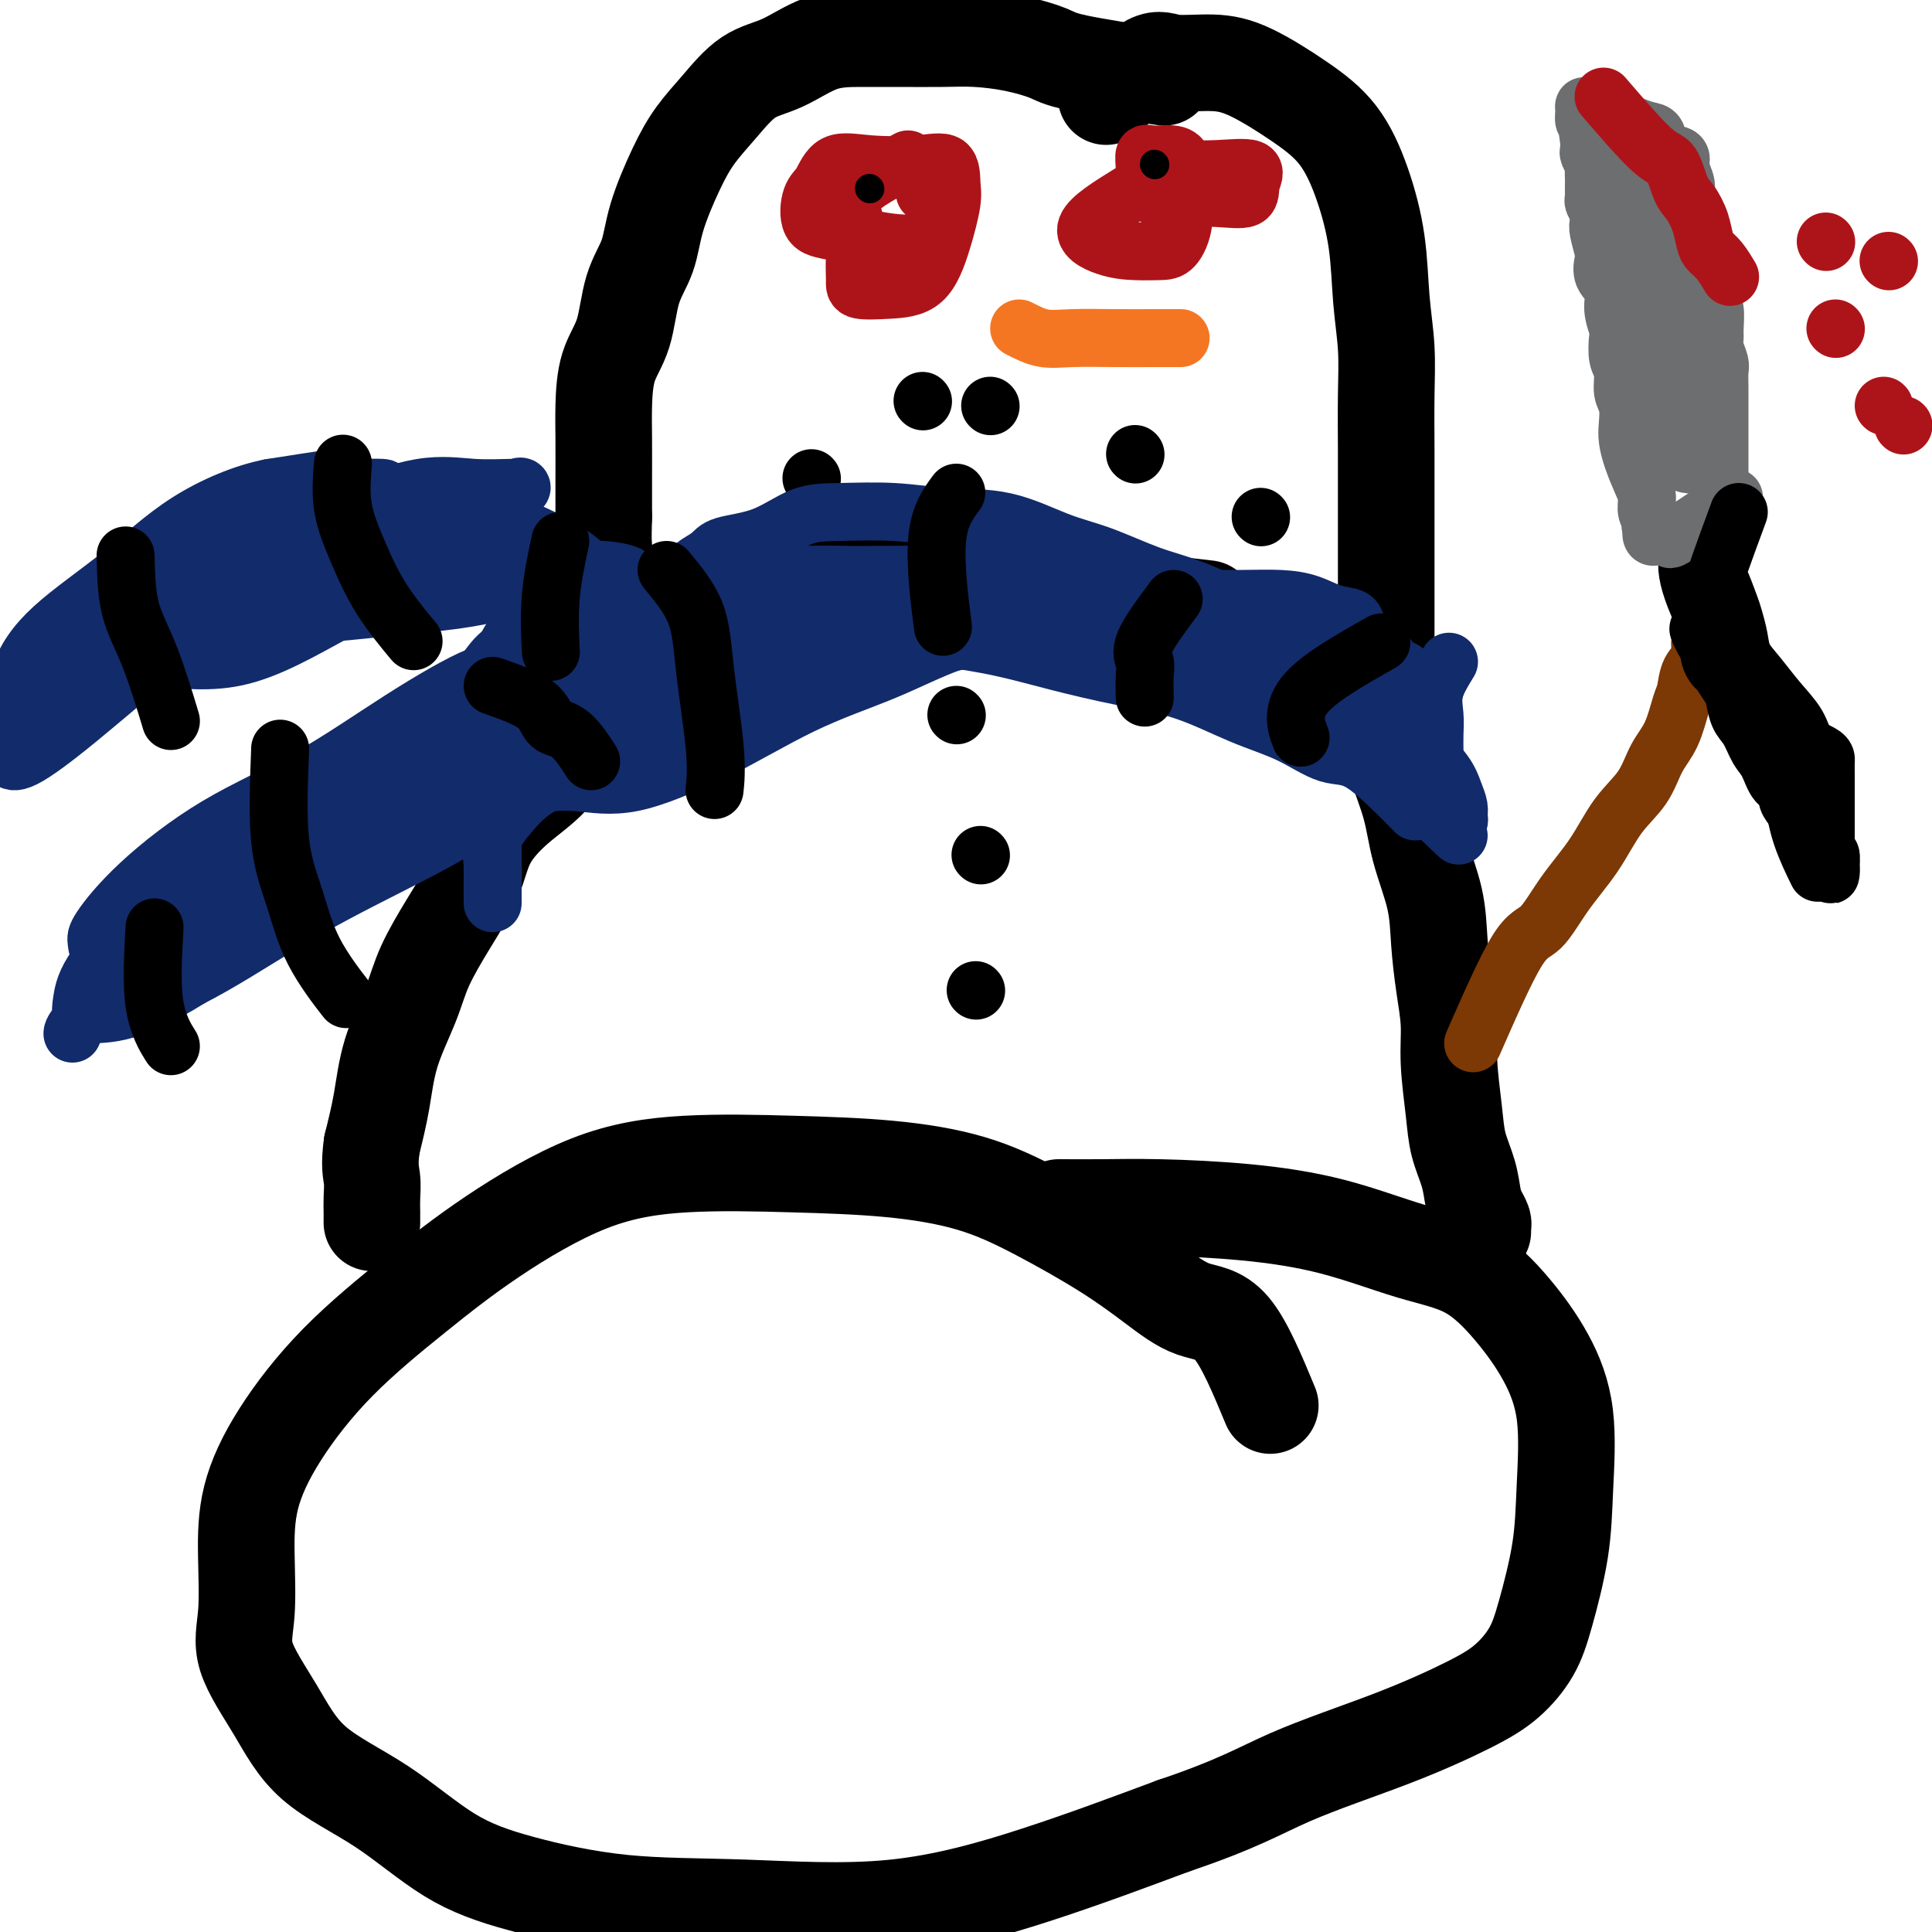 <svg viewBox='0 0 400 400' version='1.1' xmlns='http://www.w3.org/2000/svg' xmlns:xlink='http://www.w3.org/1999/xlink'><g fill='none' stroke='rgb(0,0,0)' stroke-width='20' stroke-linecap='round' stroke-linejoin='round'><path d='M263,291c-2.661,-6.419 -5.322,-12.837 -8,-16c-2.678,-3.163 -5.373,-3.070 -8,-4c-2.627,-0.930 -5.186,-2.883 -8,-5c-2.814,-2.117 -5.882,-4.399 -10,-7c-4.118,-2.601 -9.285,-5.522 -14,-8c-4.715,-2.478 -8.977,-4.514 -14,-6c-5.023,-1.486 -10.805,-2.422 -17,-3c-6.195,-0.578 -12.802,-0.797 -20,-1c-7.198,-0.203 -14.986,-0.389 -22,0c-7.014,0.389 -13.252,1.354 -20,4c-6.748,2.646 -14.004,6.972 -20,11c-5.996,4.028 -10.731,7.758 -16,12c-5.269,4.242 -11.071,8.996 -16,14c-4.929,5.004 -8.986,10.259 -12,15c-3.014,4.741 -4.986,8.969 -6,13c-1.014,4.031 -1.069,7.864 -1,12c0.069,4.136 0.263,8.576 0,12c-0.263,3.424 -0.982,5.832 0,9c0.982,3.168 3.665,7.095 6,11c2.335,3.905 4.321,7.789 8,11c3.679,3.211 9.050,5.749 14,9c4.950,3.251 9.477,7.216 14,10c4.523,2.784 9.042,4.388 15,6c5.958,1.612 13.356,3.233 21,4c7.644,0.767 15.533,0.680 25,1c9.467,0.320 20.510,1.048 31,0c10.490,-1.048 20.426,-3.871 30,-7c9.574,-3.129 18.787,-6.565 28,-10'/><path d='M243,378c13.365,-4.507 17.776,-7.274 24,-10c6.224,-2.726 14.261,-5.412 21,-8c6.739,-2.588 12.180,-5.079 16,-7c3.820,-1.921 6.018,-3.272 8,-5c1.982,-1.728 3.749,-3.833 5,-6c1.251,-2.167 1.986,-4.396 3,-8c1.014,-3.604 2.308,-8.582 3,-13c0.692,-4.418 0.781,-8.275 1,-13c0.219,-4.725 0.569,-10.317 0,-15c-0.569,-4.683 -2.058,-8.458 -4,-12c-1.942,-3.542 -4.337,-6.850 -7,-10c-2.663,-3.150 -5.594,-6.140 -9,-8c-3.406,-1.860 -7.289,-2.589 -12,-4c-4.711,-1.411 -10.251,-3.502 -16,-5c-5.749,-1.498 -11.706,-2.401 -18,-3c-6.294,-0.599 -12.924,-0.892 -18,-1c-5.076,-0.108 -8.597,-0.029 -12,0c-3.403,0.029 -6.686,0.008 -8,0c-1.314,-0.008 -0.657,-0.004 0,0'/><path d='M250,126c-5.854,-0.674 -11.709,-1.347 -15,-2c-3.291,-0.653 -4.019,-1.285 -6,-2c-1.981,-0.715 -5.214,-1.513 -8,-2c-2.786,-0.487 -5.124,-0.663 -8,-1c-2.876,-0.337 -6.291,-0.835 -10,-1c-3.709,-0.165 -7.711,0.005 -11,0c-3.289,-0.005 -5.863,-0.183 -9,0c-3.137,0.183 -6.837,0.729 -10,2c-3.163,1.271 -5.791,3.269 -9,5c-3.209,1.731 -7.001,3.195 -10,5c-2.999,1.805 -5.205,3.952 -8,6c-2.795,2.048 -6.177,3.998 -9,6c-2.823,2.002 -5.085,4.055 -8,6c-2.915,1.945 -6.484,3.780 -9,6c-2.516,2.220 -3.981,4.824 -6,7c-2.019,2.176 -4.592,3.924 -7,6c-2.408,2.076 -4.649,4.480 -6,7c-1.351,2.520 -1.811,5.156 -3,8c-1.189,2.844 -3.105,5.895 -5,9c-1.895,3.105 -3.767,6.263 -5,9c-1.233,2.737 -1.825,5.053 -3,8c-1.175,2.947 -2.932,6.524 -4,10c-1.068,3.476 -1.448,6.850 -2,10c-0.552,3.150 -1.276,6.075 -2,9'/><path d='M77,237c-0.619,4.322 -0.166,5.628 0,7c0.166,1.372 0.044,2.811 0,4c-0.044,1.189 -0.012,2.128 0,3c0.012,0.872 0.003,1.678 0,2c-0.003,0.322 -0.002,0.161 0,0'/><path d='M234,134c2.079,-1.248 4.158,-2.496 6,-3c1.842,-0.504 3.447,-0.265 6,0c2.553,0.265 6.053,0.557 9,1c2.947,0.443 5.339,1.037 8,2c2.661,0.963 5.590,2.294 8,4c2.410,1.706 4.302,3.787 6,5c1.698,1.213 3.202,1.559 5,3c1.798,1.441 3.890,3.978 5,6c1.110,2.022 1.239,3.527 2,6c0.761,2.473 2.154,5.912 3,9c0.846,3.088 1.145,5.825 2,9c0.855,3.175 2.267,6.788 3,10c0.733,3.212 0.788,6.024 1,9c0.212,2.976 0.581,6.118 1,9c0.419,2.882 0.890,5.505 1,8c0.110,2.495 -0.139,4.863 0,8c0.139,3.137 0.667,7.042 1,10c0.333,2.958 0.471,4.967 1,7c0.529,2.033 1.448,4.088 2,6c0.552,1.912 0.736,3.679 1,5c0.264,1.321 0.607,2.197 1,3c0.393,0.803 0.837,1.535 1,2c0.163,0.465 0.044,0.664 0,1c-0.044,0.336 -0.013,0.810 0,1c0.013,0.190 0.006,0.095 0,0'/><path d='M241,16c-7.087,-1.094 -14.173,-2.188 -18,-3c-3.827,-0.812 -4.394,-1.342 -6,-2c-1.606,-0.658 -4.250,-1.444 -7,-2c-2.750,-0.556 -5.604,-0.881 -8,-1c-2.396,-0.119 -4.333,-0.033 -7,0c-2.667,0.033 -6.063,0.012 -9,0c-2.937,-0.012 -5.414,-0.013 -8,0c-2.586,0.013 -5.279,0.042 -8,1c-2.721,0.958 -5.469,2.845 -8,4c-2.531,1.155 -4.846,1.576 -7,3c-2.154,1.424 -4.147,3.849 -6,6c-1.853,2.151 -3.564,4.027 -5,6c-1.436,1.973 -2.596,4.042 -4,7c-1.404,2.958 -3.052,6.805 -4,10c-0.948,3.195 -1.196,5.739 -2,8c-0.804,2.261 -2.163,4.239 -3,7c-0.837,2.761 -1.153,6.305 -2,9c-0.847,2.695 -2.227,4.540 -3,7c-0.773,2.460 -0.939,5.536 -1,8c-0.061,2.464 -0.016,4.317 0,7c0.016,2.683 0.005,6.195 0,9c-0.005,2.805 -0.002,4.902 0,7'/><path d='M125,107c-0.155,5.810 -0.041,4.836 0,6c0.041,1.164 0.011,4.467 0,7c-0.011,2.533 -0.003,4.295 0,5c0.003,0.705 0.002,0.352 0,0'/><path d='M229,20c3.433,-2.965 6.866,-5.929 9,-7c2.134,-1.071 2.968,-0.247 5,0c2.032,0.247 5.261,-0.081 8,0c2.739,0.081 4.990,0.571 8,2c3.010,1.429 6.781,3.796 10,6c3.219,2.204 5.885,4.245 8,7c2.115,2.755 3.677,6.223 5,10c1.323,3.777 2.407,7.861 3,12c0.593,4.139 0.695,8.332 1,12c0.305,3.668 0.814,6.810 1,10c0.186,3.190 0.050,6.429 0,10c-0.050,3.571 -0.013,7.473 0,11c0.013,3.527 0.004,6.677 0,10c-0.004,3.323 -0.001,6.819 0,10c0.001,3.181 0.000,6.048 0,9c-0.000,2.952 -0.000,5.990 0,9c0.000,3.010 0.000,5.992 0,8c-0.000,2.008 -0.000,3.041 0,5c0.000,1.959 0.000,4.846 0,6c-0.000,1.154 -0.000,0.577 0,0'/></g>
<g fill='none' stroke='rgb(244,118,35)' stroke-width='12' stroke-linecap='round' stroke-linejoin='round'><path d='M211,68c1.653,0.845 3.305,1.691 5,2c1.695,0.309 3.432,0.083 6,0c2.568,-0.083 5.967,-0.022 9,0c3.033,0.022 5.701,0.006 8,0c2.299,-0.006 4.228,-0.002 5,0c0.772,0.002 0.386,0.001 0,0'/></g>
<g fill='none' stroke='rgb(173,20,25)' stroke-width='12' stroke-linecap='round' stroke-linejoin='round'><path d='M188,33c-4.650,2.455 -9.299,4.910 -11,7c-1.701,2.090 -0.453,3.814 0,6c0.453,2.186 0.112,4.833 0,7c-0.112,2.167 0.004,3.854 0,5c-0.004,1.146 -0.127,1.752 1,2c1.127,0.248 3.503,0.140 6,0c2.497,-0.140 5.114,-0.312 7,-2c1.886,-1.688 3.041,-4.894 4,-8c0.959,-3.106 1.722,-6.113 2,-8c0.278,-1.887 0.072,-2.653 0,-4c-0.072,-1.347 -0.011,-3.276 -1,-4c-0.989,-0.724 -3.028,-0.244 -6,0c-2.972,0.244 -6.876,0.251 -10,0c-3.124,-0.251 -5.467,-0.759 -7,0c-1.533,0.759 -2.254,2.785 -3,4c-0.746,1.215 -1.516,1.620 -2,3c-0.484,1.380 -0.683,3.734 0,5c0.683,1.266 2.249,1.445 5,2c2.751,0.555 6.689,1.487 10,2c3.311,0.513 5.997,0.607 8,0c2.003,-0.607 3.324,-1.914 4,-3c0.676,-1.086 0.707,-1.951 1,-3c0.293,-1.049 0.848,-2.282 0,-3c-0.848,-0.718 -3.099,-0.919 -4,-1c-0.901,-0.081 -0.450,-0.040 0,0'/><path d='M234,40c-4.110,2.536 -8.220,5.071 -9,7c-0.780,1.929 1.770,3.250 4,4c2.230,0.750 4.138,0.929 6,1c1.862,0.071 3.677,0.034 5,0c1.323,-0.034 2.154,-0.066 3,-1c0.846,-0.934 1.706,-2.772 2,-5c0.294,-2.228 0.022,-4.848 0,-7c-0.022,-2.152 0.204,-3.838 0,-5c-0.204,-1.162 -0.840,-1.800 -2,-2c-1.160,-0.200 -2.845,0.038 -4,0c-1.155,-0.038 -1.781,-0.350 -2,0c-0.219,0.350 -0.030,1.364 0,3c0.030,1.636 -0.099,3.894 1,5c1.099,1.106 3.424,1.059 6,1c2.576,-0.059 5.402,-0.131 8,0c2.598,0.131 4.968,0.466 6,0c1.032,-0.466 0.724,-1.733 1,-3c0.276,-1.267 1.135,-2.536 0,-3c-1.135,-0.464 -4.263,-0.124 -7,0c-2.737,0.124 -5.083,0.034 -7,0c-1.917,-0.034 -3.405,-0.010 -4,0c-0.595,0.010 -0.298,0.005 0,0'/></g>
<g fill='none' stroke='rgb(0,0,0)' stroke-width='12' stroke-linecap='round' stroke-linejoin='round'><path d='M168,99c0.000,0.000 0.100,0.100 0.1,0.1'/><path d='M205,84c0.000,0.000 0.100,0.100 0.1,0.1'/><path d='M235,94c0.000,0.000 0.100,0.100 0.1,0.1'/><path d='M261,107c0.000,0.000 0.100,0.100 0.1,0.1'/><path d='M191,83c0.000,0.000 0.100,0.100 0.1,0.1'/></g>
<g fill='none' stroke='rgb(124,56,5)' stroke-width='12' stroke-linecap='round' stroke-linejoin='round'><path d='M305,216c3.349,-7.626 6.698,-15.252 9,-19c2.302,-3.748 3.558,-3.617 5,-5c1.442,-1.383 3.071,-4.281 5,-7c1.929,-2.719 4.159,-5.260 6,-8c1.841,-2.740 3.295,-5.679 5,-8c1.705,-2.321 3.661,-4.023 5,-6c1.339,-1.977 2.059,-4.227 3,-6c0.941,-1.773 2.102,-3.068 3,-5c0.898,-1.932 1.532,-4.500 2,-6c0.468,-1.500 0.770,-1.931 1,-3c0.230,-1.069 0.386,-2.775 1,-4c0.614,-1.225 1.684,-1.968 2,-3c0.316,-1.032 -0.122,-2.354 0,-3c0.122,-0.646 0.803,-0.618 1,-1c0.197,-0.382 -0.092,-1.175 0,-2c0.092,-0.825 0.563,-1.684 1,-2c0.437,-0.316 0.839,-0.090 1,0c0.161,0.090 0.080,0.045 0,0'/></g>
<g fill='none' stroke='rgb(0,0,0)' stroke-width='12' stroke-linecap='round' stroke-linejoin='round'><path d='M354,111c-1.573,0.763 -3.145,1.525 -4,3c-0.855,1.475 -0.991,3.661 0,7c0.991,3.339 3.109,7.829 5,11c1.891,3.171 3.555,5.023 5,8c1.445,2.977 2.671,7.079 4,10c1.329,2.921 2.759,4.661 4,7c1.241,2.339 2.291,5.276 3,8c0.709,2.724 1.075,5.233 2,8c0.925,2.767 2.407,5.790 3,7c0.593,1.210 0.296,0.605 0,0'/></g>
<g fill='none' stroke='rgb(109,110,112)' stroke-width='12' stroke-linecap='round' stroke-linejoin='round'><path d='M359,103c-5.013,3.382 -10.026,6.764 -12,8c-1.974,1.236 -0.907,0.326 -1,0c-0.093,-0.326 -1.344,-0.067 -2,0c-0.656,0.067 -0.715,-0.059 -1,0c-0.285,0.059 -0.796,0.303 -1,0c-0.204,-0.303 -0.102,-1.151 0,-2'/><path d='M342,109c-0.710,-0.455 0.013,-0.592 0,-1c-0.013,-0.408 -0.764,-1.085 -1,-2c-0.236,-0.915 0.042,-2.067 0,-3c-0.042,-0.933 -0.402,-1.646 -1,-3c-0.598,-1.354 -1.432,-3.348 -2,-5c-0.568,-1.652 -0.869,-2.964 -1,-4c-0.131,-1.036 -0.091,-1.798 0,-3c0.091,-1.202 0.234,-2.844 0,-4c-0.234,-1.156 -0.846,-1.827 -1,-3c-0.154,-1.173 0.151,-2.848 0,-4c-0.151,-1.152 -0.756,-1.782 -1,-3c-0.244,-1.218 -0.125,-3.025 0,-4c0.125,-0.975 0.258,-1.119 0,-2c-0.258,-0.881 -0.905,-2.499 -1,-4c-0.095,-1.501 0.363,-2.885 0,-4c-0.363,-1.115 -1.548,-1.961 -2,-3c-0.452,-1.039 -0.173,-2.270 0,-3c0.173,-0.730 0.239,-0.959 0,-2c-0.239,-1.041 -0.782,-2.895 -1,-4c-0.218,-1.105 -0.111,-1.461 0,-2c0.111,-0.539 0.226,-1.262 0,-2c-0.226,-0.738 -0.793,-1.492 -1,-2c-0.207,-0.508 -0.056,-0.770 0,-1c0.056,-0.230 0.016,-0.428 0,-1c-0.016,-0.572 -0.008,-1.519 0,-2c0.008,-0.481 0.016,-0.495 0,-1c-0.016,-0.505 -0.057,-1.500 0,-2c0.057,-0.500 0.211,-0.505 0,-1c-0.211,-0.495 -0.788,-1.479 -1,-2c-0.212,-0.521 -0.061,-0.577 0,-1c0.061,-0.423 0.030,-1.211 0,-2'/><path d='M329,29c-2.028,-12.777 -0.597,-4.720 0,-2c0.597,2.720 0.358,0.102 0,-1c-0.358,-1.102 -0.837,-0.688 -1,-1c-0.163,-0.312 -0.010,-1.350 0,-2c0.010,-0.650 -0.125,-0.914 0,-1c0.125,-0.086 0.508,0.004 1,0c0.492,-0.004 1.094,-0.103 2,0c0.906,0.103 2.117,0.407 3,1c0.883,0.593 1.439,1.476 2,2c0.561,0.524 1.127,0.690 2,1c0.873,0.310 2.052,0.765 3,1c0.948,0.235 1.664,0.250 2,1c0.336,0.750 0.290,2.235 1,3c0.710,0.765 2.176,0.810 3,1c0.824,0.190 1.007,0.524 1,1c-0.007,0.476 -0.204,1.094 0,2c0.204,0.906 0.810,2.101 1,3c0.190,0.899 -0.036,1.501 0,2c0.036,0.499 0.336,0.896 1,2c0.664,1.104 1.694,2.914 2,4c0.306,1.086 -0.110,1.446 0,2c0.110,0.554 0.746,1.301 1,2c0.254,0.699 0.127,1.349 0,2'/><path d='M353,52c0.869,3.386 0.040,1.850 0,2c-0.040,0.150 0.707,1.987 1,3c0.293,1.013 0.131,1.202 0,2c-0.131,0.798 -0.232,2.205 0,3c0.232,0.795 0.798,0.980 1,2c0.202,1.020 0.040,2.877 0,4c-0.040,1.123 0.042,1.512 0,2c-0.042,0.488 -0.207,1.075 0,2c0.207,0.925 0.788,2.189 1,3c0.212,0.811 0.057,1.171 0,2c-0.057,0.829 -0.015,2.128 0,3c0.015,0.872 0.004,1.318 0,2c-0.004,0.682 -0.001,1.600 0,2c0.001,0.400 0.000,0.281 0,1c-0.000,0.719 -0.000,2.277 0,3c0.000,0.723 0.000,0.611 0,1c-0.000,0.389 -0.000,1.277 0,2c0.000,0.723 0.000,1.279 0,2c-0.000,0.721 -0.000,1.608 0,2c0.000,0.392 0.000,0.291 0,1c-0.000,0.709 -0.000,2.229 0,3c0.000,0.771 0.000,0.794 0,1c-0.000,0.206 -0.000,0.594 0,1c0.000,0.406 0.000,0.830 0,1c-0.000,0.170 -0.000,0.085 0,0'/><path d='M343,34c-2.108,0.245 -4.216,0.491 -5,1c-0.784,0.509 -0.245,1.282 0,4c0.245,2.718 0.196,7.382 0,11c-0.196,3.618 -0.539,6.190 0,9c0.539,2.810 1.962,5.860 3,9c1.038,3.140 1.693,6.372 2,9c0.307,2.628 0.268,4.653 1,7c0.732,2.347 2.235,5.017 3,7c0.765,1.983 0.793,3.278 1,4c0.207,0.722 0.592,0.870 1,1c0.408,0.130 0.839,0.241 1,0c0.161,-0.241 0.054,-0.835 0,-2c-0.054,-1.165 -0.053,-2.903 0,-5c0.053,-2.097 0.158,-4.555 0,-7c-0.158,-2.445 -0.578,-4.878 -1,-8c-0.422,-3.122 -0.845,-6.933 -1,-10c-0.155,-3.067 -0.042,-5.391 0,-8c0.042,-2.609 0.011,-5.503 0,-8c-0.011,-2.497 -0.003,-4.595 0,-6c0.003,-1.405 0.001,-2.116 0,-2c-0.001,0.116 -0.000,1.058 0,2'/><path d='M348,42c0.012,-6.801 0.042,2.698 0,8c-0.042,5.302 -0.155,6.407 0,10c0.155,3.593 0.577,9.673 1,14c0.423,4.327 0.845,6.899 1,10c0.155,3.101 0.041,6.730 0,9c-0.041,2.270 -0.011,3.180 0,3c0.011,-0.180 0.003,-1.450 0,-3c-0.003,-1.550 -0.001,-3.379 0,-5c0.001,-1.621 0.000,-3.034 0,-5c-0.000,-1.966 -0.000,-4.486 0,-7c0.000,-2.514 0.000,-5.023 0,-7c-0.000,-1.977 -0.000,-3.422 0,-4c0.000,-0.578 0.000,-0.289 0,0'/></g>
<g fill='none' stroke='rgb(0,0,0)' stroke-width='12' stroke-linecap='round' stroke-linejoin='round'><path d='M360,106c-1.636,4.444 -3.272,8.887 -4,11c-0.728,2.113 -0.547,1.895 0,3c0.547,1.105 1.461,3.533 2,5c0.539,1.467 0.702,1.973 1,3c0.298,1.027 0.731,2.574 1,4c0.269,1.426 0.374,2.731 1,4c0.626,1.269 1.772,2.500 3,4c1.228,1.500 2.539,3.267 4,5c1.461,1.733 3.071,3.433 4,5c0.929,1.567 1.177,3.001 2,4c0.823,0.999 2.220,1.563 3,2c0.780,0.437 0.941,0.747 1,1c0.059,0.253 0.016,0.449 0,1c-0.016,0.551 -0.004,1.457 0,2c0.004,0.543 0.001,0.722 0,1c-0.001,0.278 -0.000,0.655 0,1c0.000,0.345 0.000,0.659 0,1c-0.000,0.341 -0.000,0.709 0,1c0.000,0.291 0.000,0.506 0,1c-0.000,0.494 -0.000,1.266 0,2c0.000,0.734 0.000,1.428 0,2c-0.000,0.572 -0.000,1.020 0,2c0.000,0.980 0.000,2.490 0,4'/><path d='M378,175c0.380,3.233 0.831,1.817 1,2c0.169,0.183 0.056,1.966 0,3c-0.056,1.034 -0.055,1.319 0,1c0.055,-0.319 0.166,-1.241 0,-2c-0.166,-0.759 -0.608,-1.354 -1,-2c-0.392,-0.646 -0.735,-1.343 -1,-2c-0.265,-0.657 -0.452,-1.275 -1,-2c-0.548,-0.725 -1.458,-1.559 -2,-2c-0.542,-0.441 -0.718,-0.490 -1,-1c-0.282,-0.510 -0.670,-1.482 -1,-2c-0.330,-0.518 -0.602,-0.583 -1,-1c-0.398,-0.417 -0.922,-1.188 -1,-2c-0.078,-0.812 0.289,-1.667 0,-2c-0.289,-0.333 -1.233,-0.146 -2,-1c-0.767,-0.854 -1.358,-2.750 -2,-4c-0.642,-1.250 -1.337,-1.852 -2,-3c-0.663,-1.148 -1.295,-2.840 -2,-4c-0.705,-1.160 -1.484,-1.787 -2,-3c-0.516,-1.213 -0.769,-3.010 -1,-4c-0.231,-0.990 -0.440,-1.171 -1,-2c-0.560,-0.829 -1.470,-2.305 -2,-3c-0.530,-0.695 -0.681,-0.610 -1,-1c-0.319,-0.390 -0.805,-1.254 -1,-2c-0.195,-0.746 -0.097,-1.373 0,-2'/><path d='M354,134c-4.094,-7.229 -1.829,-2.302 -1,-1c0.829,1.302 0.222,-1.022 0,-2c-0.222,-0.978 -0.060,-0.609 0,-1c0.060,-0.391 0.017,-1.540 0,-2c-0.017,-0.460 -0.009,-0.230 0,0'/></g>
<g fill='none' stroke='rgb(173,20,25)' stroke-width='12' stroke-linecap='round' stroke-linejoin='round'><path d='M332,20c3.822,4.443 7.644,8.887 10,11c2.356,2.113 3.247,1.896 4,3c0.753,1.104 1.367,3.528 2,5c0.633,1.472 1.285,1.993 2,3c0.715,1.007 1.491,2.502 2,4c0.509,1.498 0.750,3.001 1,4c0.250,0.999 0.510,1.495 1,2c0.490,0.505 1.209,1.021 2,2c0.791,0.979 1.655,2.423 2,3c0.345,0.577 0.173,0.289 0,0'/><path d='M378,50c0.000,0.000 0.100,0.100 0.1,0.1'/><path d='M390,84c0.000,0.000 0.100,0.100 0.1,0.1'/><path d='M394,88c0.000,0.000 0.100,0.100 0.1,0.1'/><path d='M380,68c0.000,0.000 0.100,0.100 0.1,0.1'/><path d='M391,54c0.000,0.000 0.100,0.100 0.1,0.1'/></g>
<g fill='none' stroke='rgb(0,0,0)' stroke-width='12' stroke-linecap='round' stroke-linejoin='round'><path d='M198,148c0.000,0.000 0.100,0.100 0.1,0.1'/><path d='M203,177c0.000,0.000 0.100,0.100 0.1,0.1'/><path d='M202,205c0.000,0.000 0.100,0.100 0.1,0.1'/></g>
<g fill='none' stroke='rgb(18,43,106)' stroke-width='12' stroke-linecap='round' stroke-linejoin='round'><path d='M297,143c-4.216,-2.538 -8.431,-5.076 -10,-6c-1.569,-0.924 -0.491,-0.234 -1,0c-0.509,0.234 -2.603,0.010 -4,0c-1.397,-0.010 -2.096,0.193 -3,0c-0.904,-0.193 -2.011,-0.782 -3,-1c-0.989,-0.218 -1.859,-0.066 -3,0c-1.141,0.066 -2.553,0.046 -4,0c-1.447,-0.046 -2.928,-0.117 -4,0c-1.072,0.117 -1.733,0.420 -3,0c-1.267,-0.420 -3.139,-1.565 -5,-2c-1.861,-0.435 -3.710,-0.159 -6,0c-2.290,0.159 -5.022,0.201 -8,0c-2.978,-0.201 -6.202,-0.644 -9,-1c-2.798,-0.356 -5.169,-0.624 -8,-1c-2.831,-0.376 -6.123,-0.861 -9,-1c-2.877,-0.139 -5.338,0.069 -8,0c-2.662,-0.069 -5.526,-0.415 -8,-1c-2.474,-0.585 -4.559,-1.411 -7,-2c-2.441,-0.589 -5.239,-0.943 -8,-1c-2.761,-0.057 -5.485,0.181 -8,0c-2.515,-0.181 -4.820,-0.782 -7,-1c-2.180,-0.218 -4.234,-0.055 -7,0c-2.766,0.055 -6.244,-0.000 -9,0c-2.756,0.000 -4.791,0.055 -7,0c-2.209,-0.055 -4.592,-0.221 -7,0c-2.408,0.221 -4.841,0.829 -7,1c-2.159,0.171 -4.046,-0.094 -6,0c-1.954,0.094 -3.977,0.547 -6,1'/><path d='M122,128c-10.858,0.471 -6.005,1.148 -6,2c0.005,0.852 -4.840,1.880 -8,3c-3.160,1.120 -4.636,2.331 -6,4c-1.364,1.669 -2.615,3.795 -4,5c-1.385,1.205 -2.903,1.489 -4,3c-1.097,1.511 -1.772,4.247 -3,6c-1.228,1.753 -3.008,2.521 -4,4c-0.992,1.479 -1.195,3.669 -2,5c-0.805,1.331 -2.211,1.803 -3,3c-0.789,1.197 -0.961,3.119 -1,4c-0.039,0.881 0.055,0.723 0,1c-0.055,0.277 -0.258,0.991 0,1c0.258,0.009 0.979,-0.685 2,-2c1.021,-1.315 2.344,-3.250 4,-5c1.656,-1.750 3.645,-3.316 6,-5c2.355,-1.684 5.076,-3.487 8,-5c2.924,-1.513 6.053,-2.735 9,-4c2.947,-1.265 5.713,-2.573 9,-4c3.287,-1.427 7.094,-2.972 11,-4c3.906,-1.028 7.910,-1.540 12,-2c4.090,-0.460 8.267,-0.869 13,-2c4.733,-1.131 10.023,-2.982 15,-4c4.977,-1.018 9.640,-1.201 14,-2c4.360,-0.799 8.416,-2.214 13,-3c4.584,-0.786 9.696,-0.942 14,-1c4.304,-0.058 7.801,-0.016 12,0c4.199,0.016 9.099,0.008 14,0'/><path d='M237,126c7.708,0.055 6.980,0.691 9,2c2.020,1.309 6.790,3.291 10,5c3.210,1.709 4.861,3.144 7,4c2.139,0.856 4.764,1.133 6,2c1.236,0.867 1.081,2.322 2,3c0.919,0.678 2.913,0.577 4,1c1.087,0.423 1.268,1.370 2,2c0.732,0.630 2.014,0.943 3,1c0.986,0.057 1.677,-0.144 1,0c-0.677,0.144 -2.721,0.631 -5,0c-2.279,-0.631 -4.794,-2.380 -8,-4c-3.206,-1.620 -7.104,-3.112 -12,-5c-4.896,-1.888 -10.791,-4.171 -16,-6c-5.209,-1.829 -9.734,-3.205 -15,-4c-5.266,-0.795 -11.273,-1.008 -17,-1c-5.727,0.008 -11.173,0.238 -17,0c-5.827,-0.238 -12.036,-0.943 -18,0c-5.964,0.943 -11.683,3.536 -17,6c-5.317,2.464 -10.231,4.800 -15,7c-4.769,2.200 -9.393,4.263 -13,7c-3.607,2.737 -6.196,6.149 -8,8c-1.804,1.851 -2.823,2.143 -4,3c-1.177,0.857 -2.511,2.281 -3,3c-0.489,0.719 -0.134,0.733 0,1c0.134,0.267 0.047,0.787 0,1c-0.047,0.213 -0.054,0.119 1,0c1.054,-0.119 3.168,-0.263 6,0c2.832,0.263 6.380,0.932 11,0c4.620,-0.932 10.310,-3.466 16,-6'/><path d='M147,156c5.932,-2.855 12.760,-6.993 19,-10c6.240,-3.007 11.890,-4.882 17,-7c5.110,-2.118 9.678,-4.478 14,-6c4.322,-1.522 8.398,-2.205 12,-3c3.602,-0.795 6.730,-1.702 10,-2c3.270,-0.298 6.682,0.014 10,0c3.318,-0.014 6.543,-0.354 10,0c3.457,0.354 7.145,1.403 11,2c3.855,0.597 7.877,0.741 11,1c3.123,0.259 5.346,0.634 8,1c2.654,0.366 5.738,0.725 7,1c1.262,0.275 0.703,0.466 1,1c0.297,0.534 1.450,1.412 2,2c0.550,0.588 0.497,0.888 0,1c-0.497,0.112 -1.437,0.037 -2,0c-0.563,-0.037 -0.750,-0.037 -1,0c-0.250,0.037 -0.565,0.111 -1,0c-0.435,-0.111 -0.992,-0.408 -2,-1c-1.008,-0.592 -2.467,-1.479 -4,-3c-1.533,-1.521 -3.141,-3.675 -6,-5c-2.859,-1.325 -6.969,-1.822 -11,-3c-4.031,-1.178 -7.983,-3.039 -13,-4c-5.017,-0.961 -11.101,-1.022 -17,-1c-5.899,0.022 -11.615,0.127 -18,0c-6.385,-0.127 -13.440,-0.484 -20,1c-6.560,1.484 -12.624,4.810 -19,7c-6.376,2.190 -13.063,3.243 -19,5c-5.937,1.757 -11.125,4.216 -15,6c-3.875,1.784 -6.438,2.892 -9,4'/><path d='M122,143c-10.661,3.958 -6.314,2.854 -5,3c1.314,0.146 -0.405,1.542 -1,2c-0.595,0.458 -0.065,-0.021 1,0c1.065,0.021 2.665,0.543 5,0c2.335,-0.543 5.407,-2.151 10,-3c4.593,-0.849 10.709,-0.939 18,-2c7.291,-1.061 15.757,-3.093 24,-5c8.243,-1.907 16.264,-3.690 23,-5c6.736,-1.310 12.186,-2.146 18,-3c5.814,-0.854 11.991,-1.726 17,-2c5.009,-0.274 8.852,0.051 12,0c3.148,-0.051 5.603,-0.479 8,0c2.397,0.479 4.737,1.863 7,3c2.263,1.137 4.449,2.025 6,3c1.551,0.975 2.465,2.035 4,3c1.535,0.965 3.690,1.834 5,3c1.310,1.166 1.777,2.631 3,4c1.223,1.369 3.204,2.644 4,4c0.796,1.356 0.409,2.794 1,4c0.591,1.206 2.161,2.180 3,3c0.839,0.820 0.947,1.484 1,2c0.053,0.516 0.053,0.883 0,1c-0.053,0.117 -0.158,-0.015 -1,-1c-0.842,-0.985 -2.422,-2.822 -5,-5c-2.578,-2.178 -6.155,-4.697 -9,-7c-2.845,-2.303 -4.958,-4.389 -9,-7c-4.042,-2.611 -10.012,-5.746 -15,-8c-4.988,-2.254 -8.994,-3.627 -13,-5'/><path d='M234,125c-7.406,-3.083 -11.920,-4.291 -17,-5c-5.080,-0.709 -10.726,-0.918 -16,-1c-5.274,-0.082 -10.176,-0.036 -16,0c-5.824,0.036 -12.570,0.063 -18,0c-5.430,-0.063 -9.544,-0.216 -14,1c-4.456,1.216 -9.254,3.802 -13,6c-3.746,2.198 -6.439,4.007 -9,6c-2.561,1.993 -4.988,4.170 -7,6c-2.012,1.830 -3.608,3.313 -5,5c-1.392,1.687 -2.580,3.579 -3,5c-0.420,1.421 -0.071,2.373 0,3c0.071,0.627 -0.137,0.931 0,1c0.137,0.069 0.617,-0.096 2,0c1.383,0.096 3.667,0.455 7,0c3.333,-0.455 7.713,-1.722 13,-4c5.287,-2.278 11.479,-5.567 18,-8c6.521,-2.433 13.370,-4.011 20,-6c6.630,-1.989 13.042,-4.389 19,-6c5.958,-1.611 11.462,-2.432 16,-3c4.538,-0.568 8.110,-0.884 11,-1c2.890,-0.116 5.099,-0.031 7,0c1.901,0.031 3.494,0.008 5,0c1.506,-0.008 2.926,-0.000 5,0c2.074,0.000 4.802,-0.007 8,0c3.198,0.007 6.868,0.028 10,0c3.132,-0.028 5.728,-0.107 8,0c2.272,0.107 4.222,0.399 6,1c1.778,0.601 3.384,1.512 5,2c1.616,0.488 3.243,0.555 4,1c0.757,0.445 0.645,1.270 1,2c0.355,0.730 1.178,1.365 2,2'/><path d='M283,132c3.351,1.522 2.728,1.326 3,2c0.272,0.674 1.439,2.219 2,3c0.561,0.781 0.516,0.798 1,1c0.484,0.202 1.499,0.587 2,1c0.501,0.413 0.490,0.853 0,1c-0.490,0.147 -1.457,-0.000 -2,0c-0.543,0.000 -0.660,0.147 -2,0c-1.340,-0.147 -3.903,-0.588 -6,-1c-2.097,-0.412 -3.729,-0.794 -6,-2c-2.271,-1.206 -5.182,-3.236 -8,-5c-2.818,-1.764 -5.544,-3.261 -9,-5c-3.456,-1.739 -7.644,-3.720 -11,-5c-3.356,-1.280 -5.881,-1.859 -9,-3c-3.119,-1.141 -6.832,-2.845 -10,-4c-3.168,-1.155 -5.790,-1.759 -9,-3c-3.210,-1.241 -7.006,-3.117 -11,-4c-3.994,-0.883 -8.185,-0.773 -12,-1c-3.815,-0.227 -7.253,-0.791 -11,-1c-3.747,-0.209 -7.804,-0.064 -11,0c-3.196,0.064 -5.533,0.048 -8,1c-2.467,0.952 -5.065,2.872 -8,4c-2.935,1.128 -6.209,1.465 -8,2c-1.791,0.535 -2.100,1.267 -3,2c-0.900,0.733 -2.390,1.467 -3,2c-0.610,0.533 -0.339,0.864 0,1c0.339,0.136 0.745,0.075 2,0c1.255,-0.075 3.359,-0.164 6,0c2.641,0.164 5.821,0.582 9,1'/><path d='M161,119c4.619,0.253 7.665,-0.116 12,0c4.335,0.116 9.959,0.715 15,1c5.041,0.285 9.499,0.255 14,1c4.501,0.745 9.045,2.266 14,3c4.955,0.734 10.321,0.680 15,1c4.679,0.320 8.670,1.014 12,2c3.330,0.986 5.998,2.264 9,3c3.002,0.736 6.338,0.932 9,2c2.662,1.068 4.650,3.010 7,4c2.350,0.990 5.061,1.029 7,2c1.939,0.971 3.107,2.874 5,4c1.893,1.126 4.510,1.473 6,3c1.490,1.527 1.853,4.233 3,6c1.147,1.767 3.078,2.596 5,4c1.922,1.404 3.837,3.385 5,5c1.163,1.615 1.576,2.864 2,4c0.424,1.136 0.861,2.158 1,3c0.139,0.842 -0.019,1.505 0,2c0.019,0.495 0.215,0.823 0,1c-0.215,0.177 -0.842,0.205 -1,0c-0.158,-0.205 0.154,-0.643 0,-1c-0.154,-0.357 -0.772,-0.635 -1,-1c-0.228,-0.365 -0.065,-0.819 0,-1c0.065,-0.181 0.033,-0.091 0,0'/><path d='M302,173c-6.338,-6.036 -12.675,-12.071 -16,-15c-3.325,-2.929 -3.637,-2.751 -5,-4c-1.363,-1.249 -3.777,-3.924 -6,-6c-2.223,-2.076 -4.256,-3.555 -7,-5c-2.744,-1.445 -6.198,-2.858 -9,-4c-2.802,-1.142 -4.952,-2.012 -8,-3c-3.048,-0.988 -6.994,-2.093 -10,-3c-3.006,-0.907 -5.071,-1.616 -8,-2c-2.929,-0.384 -6.722,-0.442 -10,-1c-3.278,-0.558 -6.042,-1.616 -9,-2c-2.958,-0.384 -6.110,-0.095 -9,0c-2.890,0.095 -5.517,-0.006 -8,0c-2.483,0.006 -4.823,0.118 -7,0c-2.177,-0.118 -4.192,-0.465 -6,0c-1.808,0.465 -3.410,1.740 -4,3c-0.590,1.260 -0.169,2.503 0,3c0.169,0.497 0.084,0.249 0,0'/><path d='M293,168c-4.038,-4.098 -8.076,-8.197 -11,-10c-2.924,-1.803 -4.734,-1.311 -7,-2c-2.266,-0.689 -4.989,-2.557 -8,-4c-3.011,-1.443 -6.309,-2.459 -10,-4c-3.691,-1.541 -7.774,-3.607 -12,-5c-4.226,-1.393 -8.595,-2.114 -13,-3c-4.405,-0.886 -8.845,-1.935 -13,-3c-4.155,-1.065 -8.025,-2.144 -12,-3c-3.975,-0.856 -8.056,-1.490 -12,-2c-3.944,-0.510 -7.750,-0.896 -11,-1c-3.250,-0.104 -5.943,0.075 -8,0c-2.057,-0.075 -3.477,-0.405 -4,0c-0.523,0.405 -0.149,1.544 0,2c0.149,0.456 0.075,0.228 0,0'/><path d='M300,137c-1.268,2.066 -2.536,4.133 -3,6c-0.464,1.867 -0.124,3.535 0,5c0.124,1.465 0.033,2.726 0,4c-0.033,1.274 -0.009,2.563 0,4c0.009,1.438 0.002,3.024 0,4c-0.002,0.976 -0.001,1.340 0,2c0.001,0.660 0.000,1.617 0,2c-0.000,0.383 -0.000,0.191 0,0'/><path d='M148,130c-6.986,-1.270 -13.972,-2.539 -18,-3c-4.028,-0.461 -5.098,-0.113 -7,0c-1.902,0.113 -4.637,-0.009 -7,0c-2.363,0.009 -4.353,0.150 -6,1c-1.647,0.850 -2.949,2.409 -4,4c-1.051,1.591 -1.851,3.214 -2,5c-0.149,1.786 0.352,3.736 0,6c-0.352,2.264 -1.559,4.842 -2,7c-0.441,2.158 -0.118,3.896 0,6c0.118,2.104 0.032,4.573 0,6c-0.032,1.427 -0.008,1.813 0,3c0.008,1.187 0.002,3.176 0,5c-0.002,1.824 -0.001,3.483 0,5c0.001,1.517 0.000,2.894 0,4c-0.000,1.106 -0.000,1.942 0,3c0.000,1.058 -0.000,2.337 0,3c0.000,0.663 0.001,0.710 0,1c-0.001,0.290 -0.002,0.823 0,1c0.002,0.177 0.008,-0.002 0,-1c-0.008,-0.998 -0.031,-2.815 0,-4c0.031,-1.185 0.116,-1.737 0,-3c-0.116,-1.263 -0.433,-3.235 0,-5c0.433,-1.765 1.617,-3.321 3,-5c1.383,-1.679 2.967,-3.480 5,-5c2.033,-1.520 4.517,-2.760 7,-4'/><path d='M117,160c3.425,-3.130 4.488,-3.957 6,-5c1.512,-1.043 3.473,-2.304 5,-4c1.527,-1.696 2.619,-3.828 4,-5c1.381,-1.172 3.050,-1.386 4,-2c0.950,-0.614 1.179,-1.629 2,-2c0.821,-0.371 2.233,-0.099 3,0c0.767,0.099 0.888,0.026 1,0c0.112,-0.026 0.216,-0.005 1,0c0.784,0.005 2.250,-0.005 3,0c0.750,0.005 0.784,0.027 1,0c0.216,-0.027 0.614,-0.102 1,0c0.386,0.102 0.761,0.381 1,0c0.239,-0.381 0.340,-1.423 0,-2c-0.340,-0.577 -1.123,-0.689 -3,-1c-1.877,-0.311 -4.847,-0.820 -8,-1c-3.153,-0.180 -6.488,-0.030 -10,0c-3.512,0.030 -7.200,-0.058 -11,0c-3.800,0.058 -7.712,0.263 -11,2c-3.288,1.737 -5.953,5.006 -8,8c-2.047,2.994 -3.477,5.713 -5,8c-1.523,2.287 -3.140,4.140 -4,6c-0.860,1.860 -0.962,3.725 -1,5c-0.038,1.275 -0.010,1.959 0,3c0.010,1.041 0.003,2.440 0,3c-0.003,0.560 -0.001,0.280 0,0'/><path d='M147,143c-4.649,-5.184 -9.299,-10.369 -12,-13c-2.701,-2.631 -3.455,-2.710 -5,-4c-1.545,-1.290 -3.883,-3.793 -6,-6c-2.117,-2.207 -4.013,-4.118 -7,-6c-2.987,-1.882 -7.064,-3.733 -10,-5c-2.936,-1.267 -4.732,-1.949 -7,-3c-2.268,-1.051 -5.008,-2.471 -8,-3c-2.992,-0.529 -6.236,-0.169 -9,0c-2.764,0.169 -5.046,0.145 -8,0c-2.954,-0.145 -6.579,-0.412 -10,0c-3.421,0.412 -6.639,1.501 -10,3c-3.361,1.499 -6.866,3.407 -10,5c-3.134,1.593 -5.899,2.872 -8,4c-2.101,1.128 -3.540,2.106 -5,3c-1.460,0.894 -2.941,1.704 -3,2c-0.059,0.296 1.305,0.076 2,0c0.695,-0.076 0.720,-0.009 1,0c0.280,0.009 0.816,-0.040 2,0c1.184,0.040 3.016,0.168 4,0c0.984,-0.168 1.119,-0.633 3,-1c1.881,-0.367 5.506,-0.637 9,-1c3.494,-0.363 6.855,-0.818 11,-1c4.145,-0.182 9.072,-0.091 14,0'/><path d='M75,117c9.508,-0.527 10.278,-0.345 13,0c2.722,0.345 7.396,0.854 11,2c3.604,1.146 6.138,2.930 9,5c2.862,2.070 6.052,4.425 9,6c2.948,1.575 5.653,2.370 8,4c2.347,1.630 4.337,4.097 6,6c1.663,1.903 2.998,3.243 4,5c1.002,1.757 1.670,3.930 2,5c0.330,1.070 0.321,1.038 1,2c0.679,0.962 2.048,2.920 2,3c-0.048,0.080 -1.511,-1.718 -3,-4c-1.489,-2.282 -3.005,-5.048 -5,-8c-1.995,-2.952 -4.470,-6.090 -7,-9c-2.530,-2.910 -5.116,-5.592 -9,-9c-3.884,-3.408 -9.067,-7.543 -14,-10c-4.933,-2.457 -9.614,-3.237 -14,-4c-4.386,-0.763 -8.475,-1.508 -13,-2c-4.525,-0.492 -9.485,-0.731 -14,0c-4.515,0.731 -8.584,2.433 -12,4c-3.416,1.567 -6.179,2.998 -8,5c-1.821,2.002 -2.701,4.576 -3,6c-0.299,1.424 -0.019,1.700 0,2c0.019,0.300 -0.224,0.625 0,1c0.224,0.375 0.916,0.802 3,1c2.084,0.198 5.561,0.169 10,0c4.439,-0.169 9.840,-0.477 16,-1c6.160,-0.523 13.080,-1.262 20,-2'/><path d='M87,125c11.192,-0.945 14.673,-2.309 19,-3c4.327,-0.691 9.500,-0.711 13,-1c3.500,-0.289 5.327,-0.848 7,-1c1.673,-0.152 3.192,0.103 4,0c0.808,-0.103 0.905,-0.564 0,-1c-0.905,-0.436 -2.813,-0.847 -5,-1c-2.187,-0.153 -4.652,-0.048 -9,0c-4.348,0.048 -10.580,0.038 -17,0c-6.420,-0.038 -13.028,-0.105 -20,0c-6.972,0.105 -14.306,0.381 -21,1c-6.694,0.619 -12.747,1.581 -18,3c-5.253,1.419 -9.706,3.296 -13,5c-3.294,1.704 -5.428,3.235 -7,4c-1.572,0.765 -2.583,0.763 -3,1c-0.417,0.237 -0.239,0.712 0,1c0.239,0.288 0.540,0.391 2,1c1.460,0.609 4.077,1.726 6,2c1.923,0.274 3.150,-0.295 7,0c3.850,0.295 10.324,1.455 17,0c6.676,-1.455 13.555,-5.524 20,-9c6.445,-3.476 12.458,-6.357 18,-10c5.542,-3.643 10.615,-8.047 14,-11c3.385,-2.953 5.082,-4.455 6,-5c0.918,-0.545 1.058,-0.132 1,0c-0.058,0.132 -0.315,-0.016 -2,0c-1.685,0.016 -4.800,0.197 -8,0c-3.200,-0.197 -6.486,-0.770 -11,0c-4.514,0.770 -10.257,2.885 -16,5'/><path d='M71,106c-5.894,2.007 -12.631,4.524 -19,7c-6.369,2.476 -12.372,4.911 -18,8c-5.628,3.089 -10.883,6.831 -15,9c-4.117,2.169 -7.096,2.764 -9,4c-1.904,1.236 -2.732,3.114 -3,4c-0.268,0.886 0.023,0.781 0,1c-0.023,0.219 -0.359,0.763 1,1c1.359,0.237 4.415,0.168 8,0c3.585,-0.168 7.699,-0.433 13,-2c5.301,-1.567 11.788,-4.434 18,-8c6.212,-3.566 12.148,-7.831 17,-12c4.852,-4.169 8.620,-8.241 11,-11c2.380,-2.759 3.374,-4.204 4,-5c0.626,-0.796 0.886,-0.944 0,-1c-0.886,-0.056 -2.916,-0.022 -6,0c-3.084,0.022 -7.223,0.032 -12,1c-4.777,0.968 -10.194,2.896 -16,6c-5.806,3.104 -12.001,7.386 -17,11c-4.999,3.614 -8.803,6.561 -12,9c-3.197,2.439 -5.788,4.371 -7,6c-1.212,1.629 -1.044,2.955 -1,4c0.044,1.045 -0.035,1.807 0,2c0.035,0.193 0.184,-0.185 2,0c1.816,0.185 5.301,0.933 9,0c3.699,-0.933 7.614,-3.546 13,-7c5.386,-3.454 12.244,-7.750 18,-12c5.756,-4.250 10.410,-8.454 14,-12c3.590,-3.546 6.117,-6.435 7,-8c0.883,-1.565 0.122,-1.806 0,-2c-0.122,-0.194 0.394,-0.341 -2,0c-2.394,0.341 -7.697,1.171 -13,2'/><path d='M56,101c-5.521,1.063 -11.823,3.722 -17,7c-5.177,3.278 -9.229,7.175 -14,11c-4.771,3.825 -10.260,7.577 -14,11c-3.740,3.423 -5.730,6.516 -7,10c-1.270,3.484 -1.819,7.360 -2,10c-0.181,2.640 0.008,4.043 0,5c-0.008,0.957 -0.212,1.469 0,2c0.212,0.531 0.840,1.081 3,0c2.160,-1.081 5.852,-3.792 11,-8c5.148,-4.208 11.752,-9.912 18,-15c6.248,-5.088 12.138,-9.560 16,-14c3.862,-4.440 5.694,-8.847 7,-11c1.306,-2.153 2.085,-2.053 1,-2c-1.085,0.053 -4.033,0.059 -8,2c-3.967,1.941 -8.952,5.819 -15,10c-6.048,4.181 -13.157,8.667 -19,14c-5.843,5.333 -10.419,11.513 -15,18c-4.581,6.487 -9.166,13.282 -11,16c-1.834,2.718 -0.917,1.359 0,0'/><path d='M122,143c-4.054,-2.247 -8.108,-4.495 -11,-5c-2.892,-0.505 -4.621,0.732 -6,1c-1.379,0.268 -2.407,-0.435 -6,1c-3.593,1.435 -9.751,5.007 -16,9c-6.249,3.993 -12.589,8.406 -19,12c-6.411,3.594 -12.894,6.368 -19,10c-6.106,3.632 -11.834,8.121 -16,12c-4.166,3.879 -6.769,7.149 -8,9c-1.231,1.851 -1.090,2.283 -1,3c0.090,0.717 0.130,1.717 1,2c0.870,0.283 2.569,-0.153 5,0c2.431,0.153 5.593,0.894 9,0c3.407,-0.894 7.060,-3.422 11,-6c3.940,-2.578 8.167,-5.204 13,-8c4.833,-2.796 10.271,-5.762 15,-9c4.729,-3.238 8.748,-6.747 13,-9c4.252,-2.253 8.737,-3.248 13,-5c4.263,-1.752 8.305,-4.260 11,-6c2.695,-1.740 4.043,-2.712 5,-3c0.957,-0.288 1.522,0.109 1,0c-0.522,-0.109 -2.132,-0.723 -4,0c-1.868,0.723 -3.994,2.783 -8,5c-4.006,2.217 -9.894,4.590 -16,8c-6.106,3.410 -12.432,7.856 -19,12c-6.568,4.144 -13.379,7.987 -19,11c-5.621,3.013 -10.052,5.196 -13,7c-2.948,1.804 -4.414,3.230 -5,4c-0.586,0.770 -0.293,0.885 0,1'/><path d='M33,199c-12.848,7.557 -3.469,2.448 2,0c5.469,-2.448 7.028,-2.236 11,-4c3.972,-1.764 10.356,-5.503 17,-9c6.644,-3.497 13.548,-6.752 20,-10c6.452,-3.248 12.451,-6.487 17,-9c4.549,-2.513 7.647,-4.299 10,-6c2.353,-1.701 3.962,-3.319 3,-4c-0.962,-0.681 -4.495,-0.427 -8,0c-3.505,0.427 -6.983,1.028 -13,3c-6.017,1.972 -14.575,5.317 -23,10c-8.425,4.683 -16.718,10.704 -24,16c-7.282,5.296 -13.555,9.869 -18,13c-4.445,3.131 -7.063,4.822 -8,6c-0.937,1.178 -0.194,1.842 0,2c0.194,0.158 -0.161,-0.190 1,0c1.161,0.190 3.839,0.919 8,0c4.161,-0.919 9.805,-3.486 16,-7c6.195,-3.514 12.940,-7.974 20,-12c7.060,-4.026 14.437,-7.617 21,-11c6.563,-3.383 12.314,-6.559 16,-10c3.686,-3.441 5.307,-7.148 7,-9c1.693,-1.852 3.460,-1.848 2,-2c-1.460,-0.152 -6.145,-0.461 -11,0c-4.855,0.461 -9.880,1.691 -16,4c-6.120,2.309 -13.336,5.696 -20,9c-6.664,3.304 -12.776,6.525 -18,10c-5.224,3.475 -9.560,7.205 -13,10c-3.440,2.795 -5.983,4.656 -7,6c-1.017,1.344 -0.509,2.172 0,3'/><path d='M25,198c-2.361,3.148 1.738,1.520 6,0c4.262,-1.520 8.687,-2.930 15,-6c6.313,-3.070 14.513,-7.798 22,-13c7.487,-5.202 14.262,-10.878 20,-15c5.738,-4.122 10.439,-6.692 13,-9c2.561,-2.308 2.981,-4.355 3,-5c0.019,-0.645 -0.362,0.114 -2,0c-1.638,-0.114 -4.533,-1.099 -10,0c-5.467,1.099 -13.507,4.282 -21,8c-7.493,3.718 -14.440,7.970 -21,13c-6.560,5.030 -12.733,10.836 -18,16c-5.267,5.164 -9.629,9.684 -12,13c-2.371,3.316 -2.751,5.427 -3,7c-0.249,1.573 -0.367,2.608 0,3c0.367,0.392 1.220,0.141 3,0c1.780,-0.141 4.488,-0.171 9,-2c4.512,-1.829 10.830,-5.456 17,-10c6.170,-4.544 12.193,-10.003 18,-15c5.807,-4.997 11.398,-9.531 15,-13c3.602,-3.469 5.214,-5.874 6,-7c0.786,-1.126 0.747,-0.974 1,-1c0.253,-0.026 0.800,-0.231 -1,0c-1.800,0.231 -5.946,0.898 -11,3c-5.054,2.102 -11.014,5.639 -17,10c-5.986,4.361 -11.996,9.547 -17,14c-5.004,4.453 -9.001,8.173 -13,12c-3.999,3.827 -8.000,7.761 -10,10c-2.000,2.239 -2.000,2.783 -2,3c0.000,0.217 0.000,0.109 0,0'/></g>
<g fill='none' stroke='rgb(0,0,0)' stroke-width='12' stroke-linecap='round' stroke-linejoin='round'><path d='M138,118c2.370,2.866 4.740,5.732 6,9c1.260,3.268 1.410,6.938 2,12c0.590,5.062 1.620,11.517 2,16c0.380,4.483 0.108,6.995 0,8c-0.108,1.005 -0.054,0.502 0,0'/><path d='M198,102c-1.800,2.444 -3.600,4.889 -4,10c-0.400,5.111 0.600,12.889 1,16c0.400,3.111 0.200,1.556 0,0'/><path d='M243,124c-2.536,3.410 -5.072,6.820 -6,9c-0.928,2.180 -0.249,3.131 0,4c0.249,0.869 0.067,1.657 0,3c-0.067,1.343 -0.019,3.241 0,4c0.019,0.759 0.010,0.380 0,0'/><path d='M286,133c-6.644,3.756 -13.289,7.511 -16,11c-2.711,3.489 -1.489,6.711 -1,8c0.489,1.289 0.244,0.644 0,0'/><path d='M102,142c3.553,1.258 7.107,2.517 9,4c1.893,1.483 2.126,3.191 3,4c0.874,0.809 2.389,0.718 4,2c1.611,1.282 3.317,3.938 4,5c0.683,1.062 0.341,0.531 0,0'/><path d='M58,155c-0.266,6.933 -0.533,13.866 0,19c0.533,5.134 1.864,8.469 3,12c1.136,3.531 2.075,7.258 4,11c1.925,3.742 4.836,7.498 6,9c1.164,1.502 0.582,0.751 0,0'/><path d='M32,192c-0.333,5.867 -0.667,11.733 0,16c0.667,4.267 2.333,6.933 3,8c0.667,1.067 0.333,0.533 0,0'/><path d='M26,115c0.089,3.875 0.179,7.750 1,11c0.821,3.250 2.375,5.875 4,10c1.625,4.125 3.321,9.750 4,12c0.679,2.250 0.339,1.125 0,0'/><path d='M71,96c-0.236,3.024 -0.472,6.048 0,9c0.472,2.952 1.652,5.833 3,9c1.348,3.167 2.863,6.622 5,10c2.137,3.378 4.896,6.679 6,8c1.104,1.321 0.552,0.660 0,0'/><path d='M116,112c-0.844,3.956 -1.689,7.911 -2,12c-0.311,4.089 -0.089,8.311 0,10c0.089,1.689 0.044,0.844 0,0'/></g>
<g fill='none' stroke='rgb(0,0,0)' stroke-width='6' stroke-linecap='round' stroke-linejoin='round'><path d='M180,39c0.000,0.000 0.100,0.100 0.1,0.1'/><path d='M239,34c0.000,0.000 0.100,0.100 0.1,0.1'/></g>
</svg>